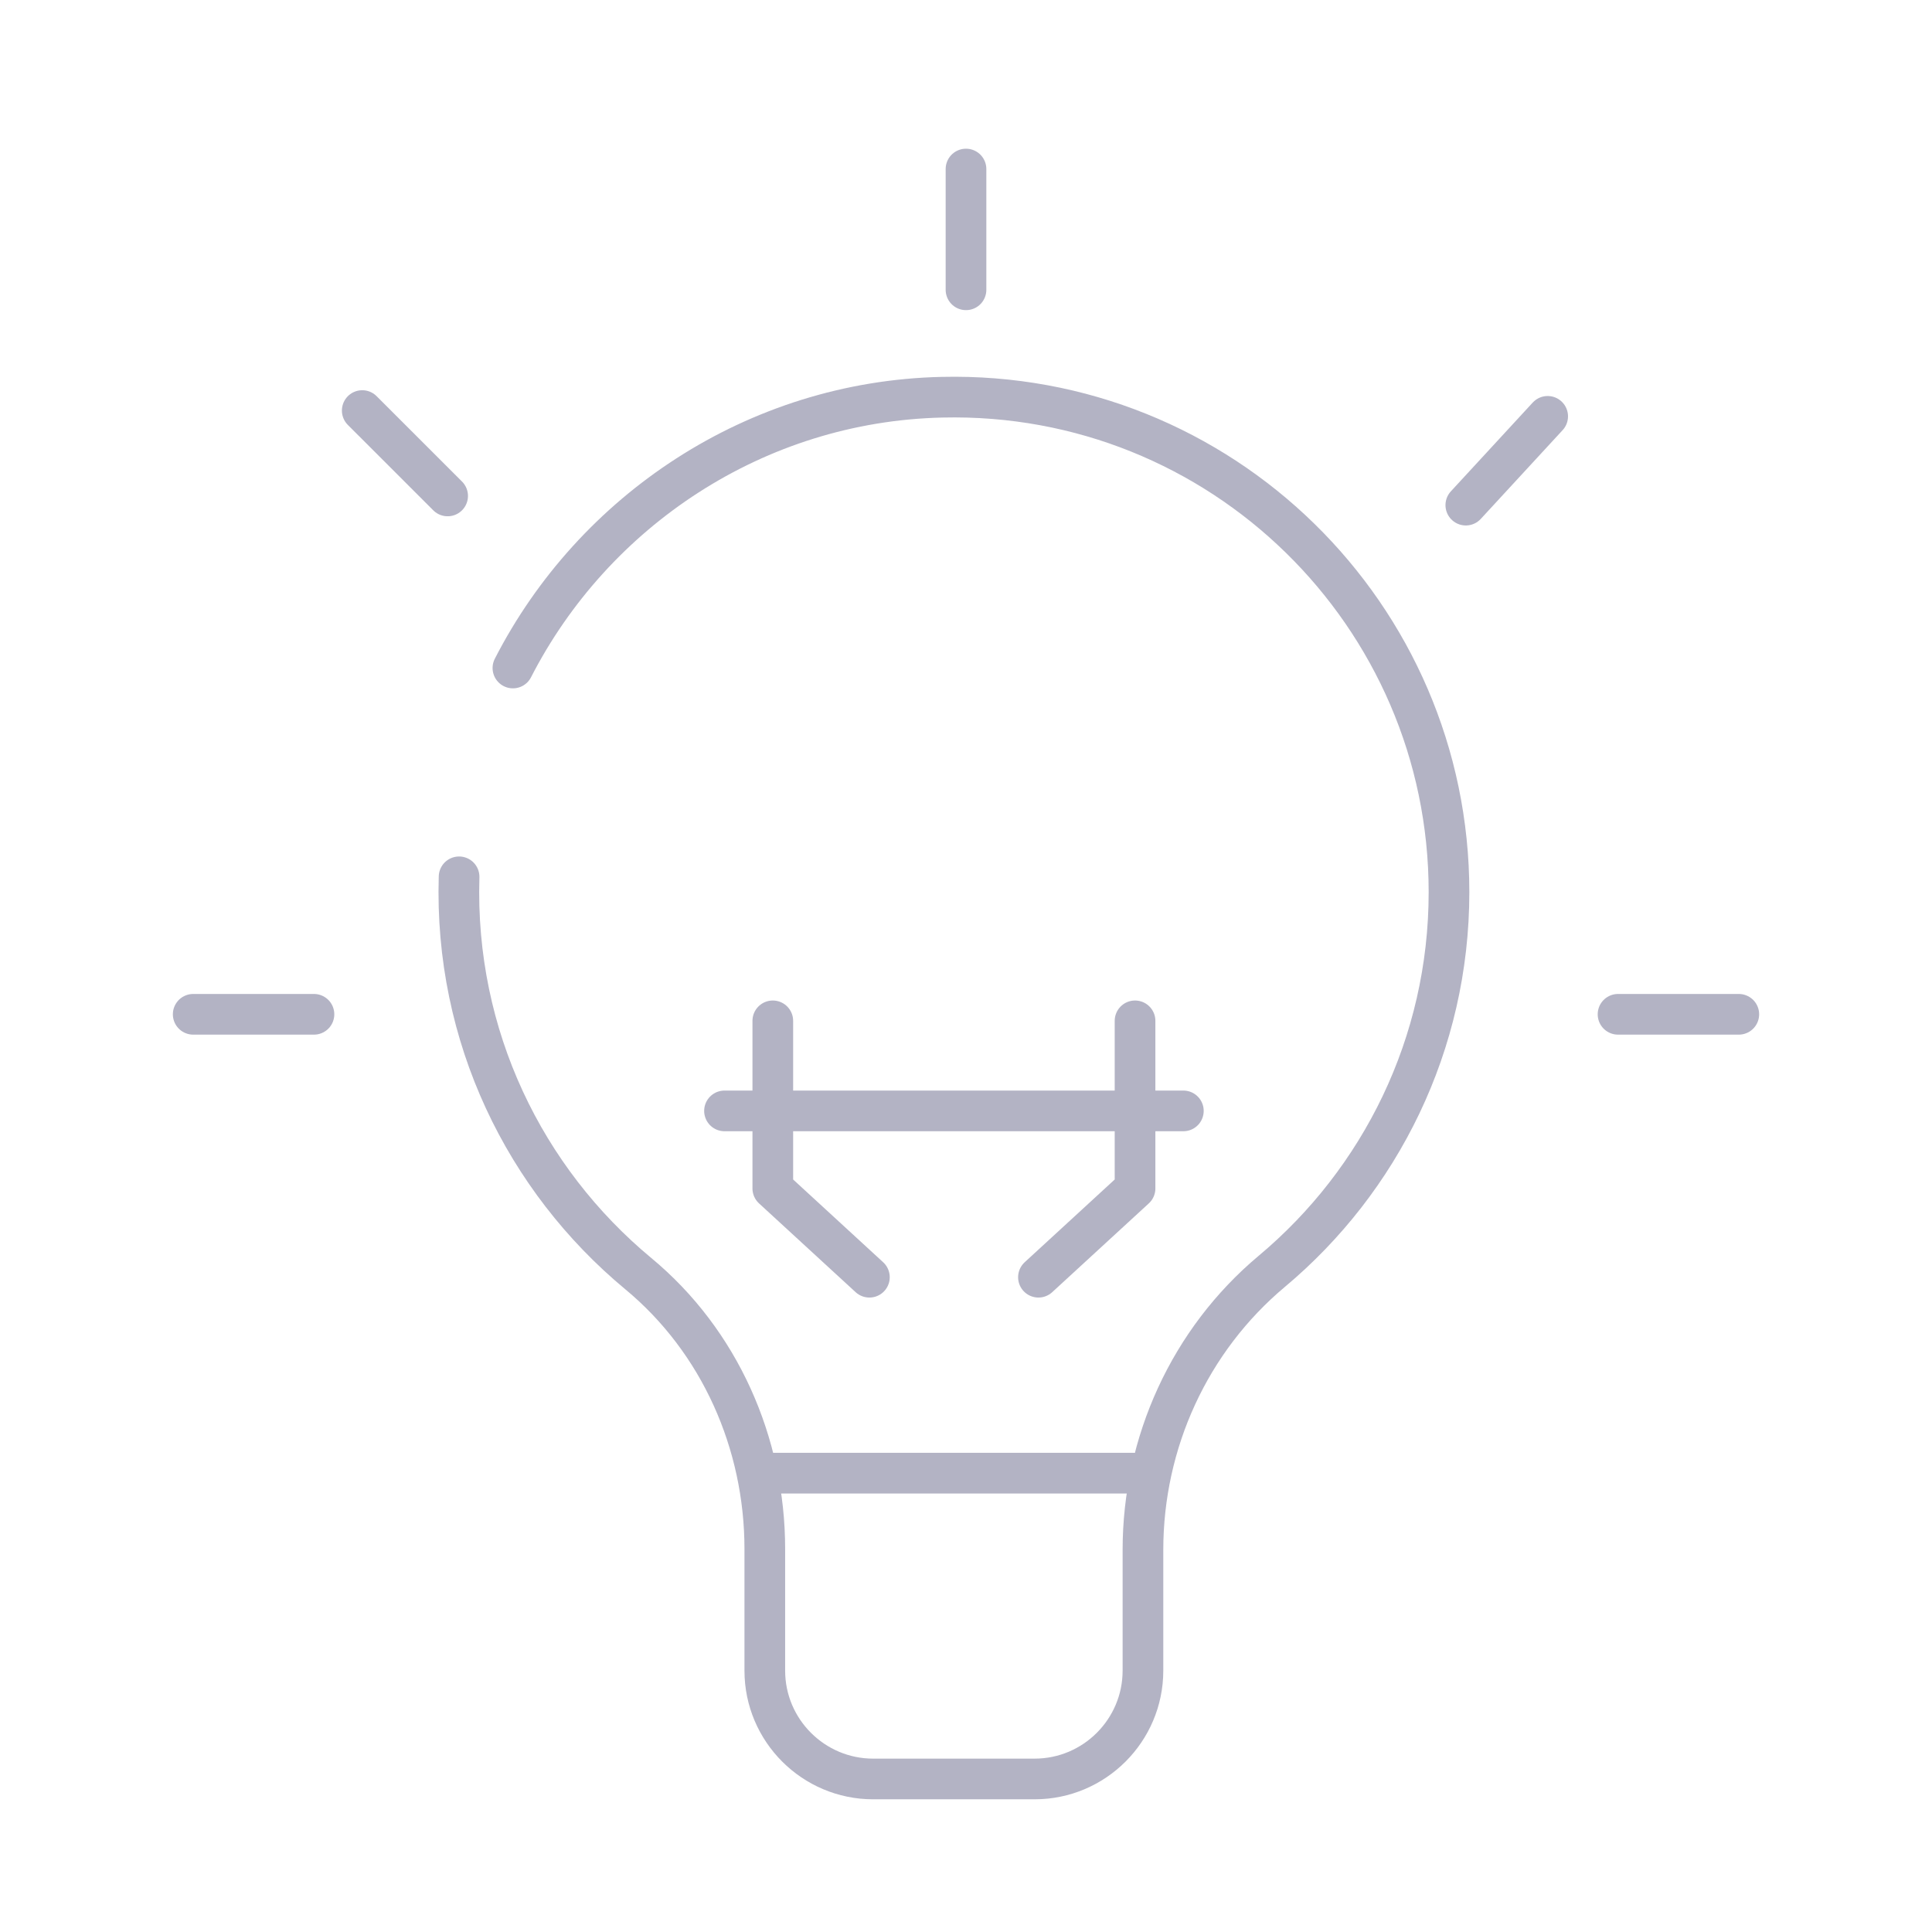 <svg width="95" height="95" viewBox="0 0 95 95" fill="none" xmlns="http://www.w3.org/2000/svg">
<path d="M22.574 43.115C22.334 50.961 25.815 58.004 31.382 62.624C35.393 65.945 37.607 70.967 37.607 76.165V82.149C37.607 85.085 39.997 87.475 42.933 87.475H50.875C53.811 87.475 56.201 85.085 56.201 82.149V76.213C56.201 70.935 58.495 65.897 62.538 62.512C67.865 58.052 71.25 51.346 71.25 43.869C71.25 30.232 60.036 19.211 46.319 19.532C37.158 19.74 29.184 25.115 25.221 32.847" stroke="#B3B3C4" stroke-width="2" stroke-linecap="round" stroke-linejoin="round"/>
<path d="M38 72.438H55.812" stroke="#B3B3C4" stroke-width="2" stroke-linecap="round" stroke-linejoin="round"/>
<path d="M42.75 62.803L38 58.437V50.197" stroke="#B3B3C4" stroke-width="2" stroke-linecap="round" stroke-linejoin="round"/>
<path d="M51.062 62.803L55.812 58.437V50.197" stroke="#B3B3C4" stroke-width="2" stroke-linecap="round" stroke-linejoin="round"/>
<path d="M35.625 54.625H58.188" stroke="#B3B3C4" stroke-width="2" stroke-linecap="round" stroke-linejoin="round"/>
<path d="M47.5 8.312L47.5 14.25" stroke="#B3B3C4" stroke-width="2" stroke-linecap="round" stroke-linejoin="round"/>
<path d="M76.102 20.473L72.077 24.838" stroke="#B3B3C4" stroke-width="2" stroke-linecap="round" stroke-linejoin="round"/>
<path d="M17.812 20.188L22.011 24.386" stroke="#B3B3C4" stroke-width="2" stroke-linecap="round" stroke-linejoin="round"/>
<path d="M79.562 49.875H85.5" stroke="#B3B3C4" stroke-width="2" stroke-linecap="round" stroke-linejoin="round"/>
<path d="M15.438 49.875H9.5" stroke="#B3B3C4" stroke-width="2" stroke-linecap="round" stroke-linejoin="round"/>
</svg>
